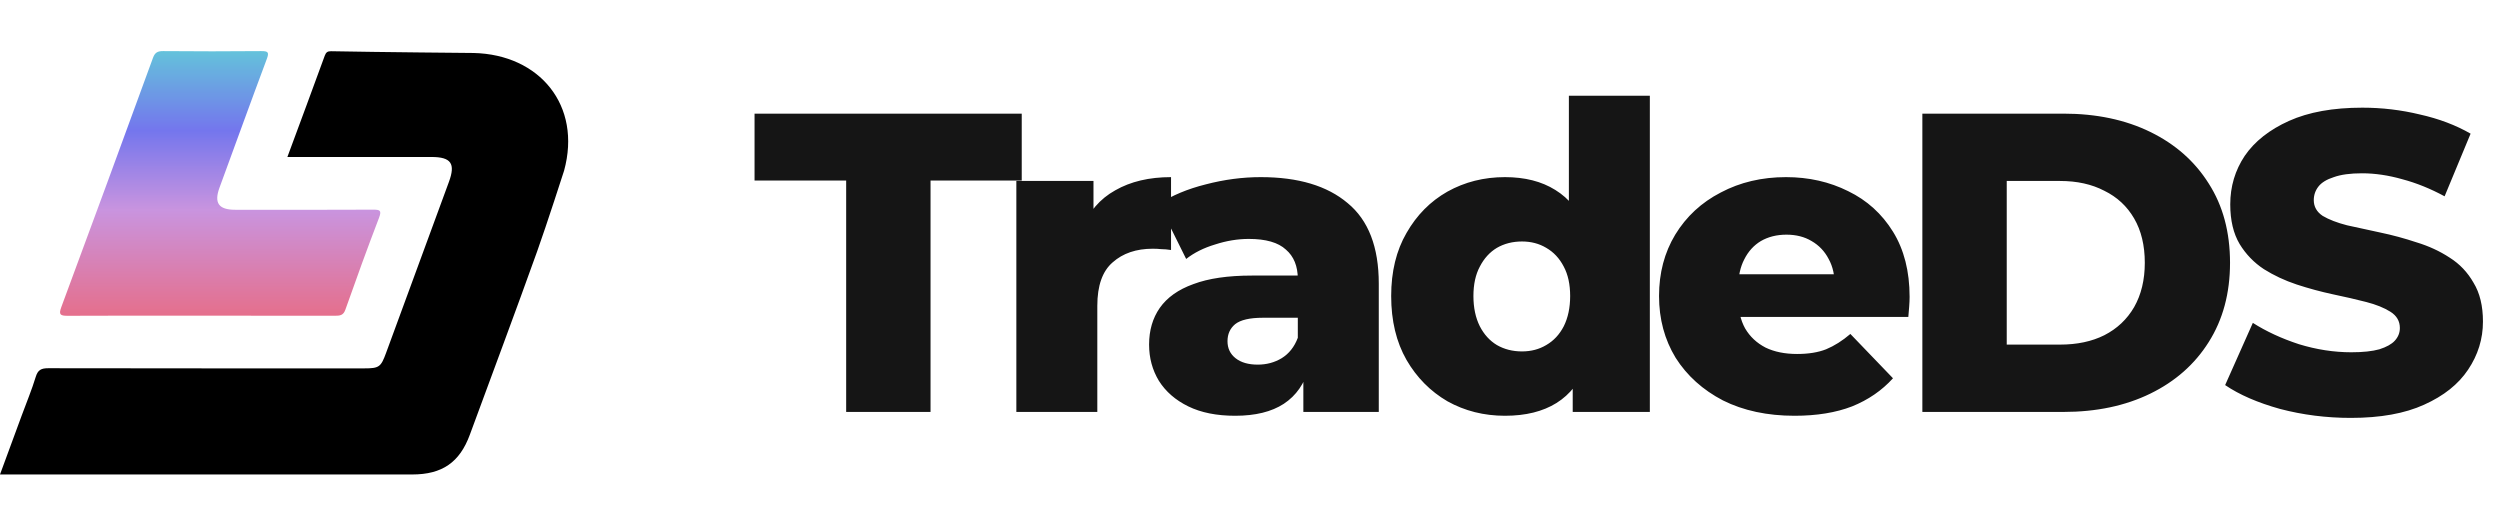 <svg viewBox="0 0 176 37" fill="none" xmlns="http://www.w3.org/2000/svg">
    <path d="M20.232 11.052C21.137 8.609 22.008 6.267 22.863 3.92C22.95 3.68 23.067 3.6 23.31 3.606C26.654 3.672 33.339 3.73 33.339 3.73C37.996 3.835 40.966 7.432 39.712 12.013C39.712 12.013 38.491 15.809 37.82 17.684C36.273 22.003 34.661 26.299 33.077 30.603C32.362 32.55 31.132 33.403 29.02 33.403C19.631 33.403 10.244 33.403 0.855 33.403H0C0.525 31.976 1.028 30.609 1.531 29.245C1.863 28.339 2.238 27.447 2.517 26.528C2.668 26.031 2.914 25.923 3.4 25.923C10.811 25.937 18.226 25.934 25.637 25.934C26.702 25.934 26.816 25.838 27.185 24.83C28.652 20.821 30.124 16.817 31.602 12.811C32.08 11.519 31.764 11.052 30.375 11.052C27.031 11.052 23.685 11.052 20.232 11.052Z" fill="black"/>
    <path d="M14.169 22.223C11.032 22.223 7.895 22.215 4.758 22.232C4.238 22.234 4.123 22.143 4.313 21.627C6.484 15.779 8.632 9.926 10.772 4.067C10.906 3.699 11.099 3.594 11.482 3.597C13.781 3.617 16.083 3.619 18.382 3.597C18.891 3.592 18.958 3.688 18.776 4.169C17.65 7.176 16.561 10.193 15.454 13.208C15.058 14.288 15.385 14.768 16.564 14.768C19.793 14.771 23.023 14.777 26.252 14.76C26.758 14.757 26.883 14.813 26.679 15.345C25.858 17.485 25.076 19.642 24.313 21.804C24.171 22.209 23.925 22.229 23.578 22.229C20.441 22.221 17.304 22.223 14.167 22.223H14.169Z" fill="url(#paint0_linear_6151_1739)"/>
    <path d="M59.57 29V12.71H53.12V8H71.93V12.71H65.51V29H59.57ZM71.551 29V12.74H76.981V17.48L76.171 16.13C76.651 14.91 77.431 14 78.511 13.4C79.591 12.78 80.901 12.47 82.441 12.47V17.6C82.181 17.56 81.951 17.54 81.751 17.54C81.571 17.52 81.371 17.51 81.151 17.51C79.991 17.51 79.051 17.83 78.331 18.47C77.611 19.09 77.251 20.11 77.251 21.53V29H71.551ZM91.756 29V25.97L91.366 25.22V19.64C91.366 18.74 91.086 18.05 90.526 17.57C89.986 17.07 89.116 16.82 87.916 16.82C87.136 16.82 86.346 16.95 85.546 17.21C84.746 17.45 84.066 17.79 83.506 18.23L81.586 14.36C82.506 13.76 83.606 13.3 84.886 12.98C86.186 12.64 87.476 12.47 88.756 12.47C91.396 12.47 93.436 13.08 94.876 14.3C96.336 15.5 97.066 17.39 97.066 19.97V29H91.756ZM86.956 29.27C85.656 29.27 84.556 29.05 83.656 28.61C82.756 28.17 82.066 27.57 81.586 26.81C81.126 26.05 80.896 25.2 80.896 24.26C80.896 23.26 81.146 22.4 81.646 21.68C82.166 20.94 82.956 20.38 84.016 20C85.076 19.6 86.446 19.4 88.126 19.4H91.966V22.37H88.906C87.986 22.37 87.336 22.52 86.956 22.82C86.596 23.12 86.416 23.52 86.416 24.02C86.416 24.52 86.606 24.92 86.986 25.22C87.366 25.52 87.886 25.67 88.546 25.67C89.166 25.67 89.726 25.52 90.226 25.22C90.746 24.9 91.126 24.42 91.366 23.78L92.146 25.88C91.846 27 91.256 27.85 90.376 28.43C89.516 28.99 88.376 29.27 86.956 29.27ZM105.949 29.27C104.469 29.27 103.119 28.93 101.899 28.25C100.699 27.55 99.739 26.58 99.019 25.34C98.299 24.08 97.939 22.58 97.939 20.84C97.939 19.12 98.299 17.64 99.019 16.4C99.739 15.14 100.699 14.17 101.899 13.49C103.119 12.81 104.469 12.47 105.949 12.47C107.349 12.47 108.529 12.77 109.489 13.37C110.469 13.97 111.209 14.89 111.709 16.13C112.209 17.37 112.459 18.94 112.459 20.84C112.459 22.78 112.219 24.37 111.739 25.61C111.259 26.85 110.539 27.77 109.579 28.37C108.619 28.97 107.409 29.27 105.949 29.27ZM107.149 24.74C107.789 24.74 108.359 24.59 108.859 24.29C109.379 23.99 109.789 23.55 110.089 22.97C110.389 22.37 110.539 21.66 110.539 20.84C110.539 20.02 110.389 19.33 110.089 18.77C109.789 18.19 109.379 17.75 108.859 17.45C108.359 17.15 107.789 17 107.149 17C106.489 17 105.899 17.15 105.379 17.45C104.879 17.75 104.479 18.19 104.179 18.77C103.879 19.33 103.729 20.02 103.729 20.84C103.729 21.66 103.879 22.37 104.179 22.97C104.479 23.55 104.879 23.99 105.379 24.29C105.899 24.59 106.489 24.74 107.149 24.74ZM110.719 29V26.21L110.749 20.84L110.449 15.47V6.74H116.149V29H110.719ZM126.336 29.27C124.416 29.27 122.736 28.91 121.296 28.19C119.876 27.45 118.766 26.45 117.966 25.19C117.186 23.91 116.796 22.46 116.796 20.84C116.796 19.22 117.176 17.78 117.936 16.52C118.716 15.24 119.786 14.25 121.146 13.55C122.506 12.83 124.036 12.47 125.736 12.47C127.336 12.47 128.796 12.8 130.116 13.46C131.436 14.1 132.486 15.05 133.266 16.31C134.046 17.57 134.436 19.1 134.436 20.9C134.436 21.1 134.426 21.33 134.406 21.59C134.386 21.85 134.366 22.09 134.346 22.31H121.476V19.31H131.316L129.156 20.15C129.176 19.41 129.036 18.77 128.736 18.23C128.456 17.69 128.056 17.27 127.536 16.97C127.036 16.67 126.446 16.52 125.766 16.52C125.086 16.52 124.486 16.67 123.966 16.97C123.466 17.27 123.076 17.7 122.796 18.26C122.516 18.8 122.376 19.44 122.376 20.18V21.05C122.376 21.85 122.536 22.54 122.856 23.12C123.196 23.7 123.676 24.15 124.296 24.47C124.916 24.77 125.656 24.92 126.516 24.92C127.316 24.92 127.996 24.81 128.556 24.59C129.136 24.35 129.706 23.99 130.266 23.51L133.266 26.63C132.486 27.49 131.526 28.15 130.386 28.61C129.246 29.05 127.896 29.27 126.336 29.27ZM135.334 29V8H145.264C147.584 8 149.624 8.43 151.384 9.29C153.144 10.15 154.514 11.36 155.494 12.92C156.494 14.48 156.994 16.34 156.994 18.5C156.994 20.64 156.494 22.5 155.494 24.08C154.514 25.64 153.144 26.85 151.384 27.71C149.624 28.57 147.584 29 145.264 29H135.334ZM141.274 24.26H145.024C146.224 24.26 147.264 24.04 148.144 23.6C149.044 23.14 149.744 22.48 150.244 21.62C150.744 20.74 150.994 19.7 150.994 18.5C150.994 17.28 150.744 16.24 150.244 15.38C149.744 14.52 149.044 13.87 148.144 13.43C147.264 12.97 146.224 12.74 145.024 12.74H141.274V24.26ZM165.5 29.42C163.78 29.42 162.12 29.21 160.52 28.79C158.94 28.35 157.65 27.79 156.65 27.11L158.6 22.73C159.54 23.33 160.62 23.83 161.84 24.23C163.08 24.61 164.31 24.8 165.53 24.8C166.35 24.8 167.01 24.73 167.51 24.59C168.01 24.43 168.37 24.23 168.59 23.99C168.83 23.73 168.95 23.43 168.95 23.09C168.95 22.61 168.73 22.23 168.29 21.95C167.85 21.67 167.28 21.44 166.58 21.26C165.88 21.08 165.1 20.9 164.24 20.72C163.4 20.54 162.55 20.31 161.69 20.03C160.85 19.75 160.08 19.39 159.38 18.95C158.68 18.49 158.11 17.9 157.67 17.18C157.23 16.44 157.01 15.51 157.01 14.39C157.01 13.13 157.35 11.99 158.03 10.97C158.73 9.95 159.77 9.13 161.15 8.51C162.53 7.89 164.25 7.58 166.31 7.58C167.69 7.58 169.04 7.74 170.36 8.06C171.7 8.36 172.89 8.81 173.93 9.41L172.1 13.82C171.1 13.28 170.11 12.88 169.13 12.62C168.15 12.34 167.2 12.2 166.28 12.2C165.46 12.2 164.8 12.29 164.3 12.47C163.8 12.63 163.44 12.85 163.22 13.13C163 13.41 162.89 13.73 162.89 14.09C162.89 14.55 163.1 14.92 163.52 15.2C163.96 15.46 164.53 15.68 165.23 15.86C165.95 16.02 166.73 16.19 167.57 16.37C168.43 16.55 169.28 16.78 170.12 17.06C170.98 17.32 171.76 17.68 172.46 18.14C173.16 18.58 173.72 19.17 174.14 19.91C174.58 20.63 174.8 21.54 174.8 22.64C174.8 23.86 174.45 24.99 173.75 26.03C173.07 27.05 172.04 27.87 170.66 28.49C169.3 29.11 167.58 29.42 165.5 29.42Z" fill="#151515"/>
    <defs>
        <linearGradient id="paint0_linear_6151_1739" x1="15.5" y1="3.597" x2="15.5" y2="22.232" gradientUnits="userSpaceOnUse">
            <stop stop-color="#64C2DB"/>
            <stop offset="0.3" stop-color="#7476ED"/>
            <stop offset="0.6" stop-color="#C994DF"/>
            <stop offset="1" stop-color="#E56F8C"/>
        </linearGradient>
    </defs>
</svg>
